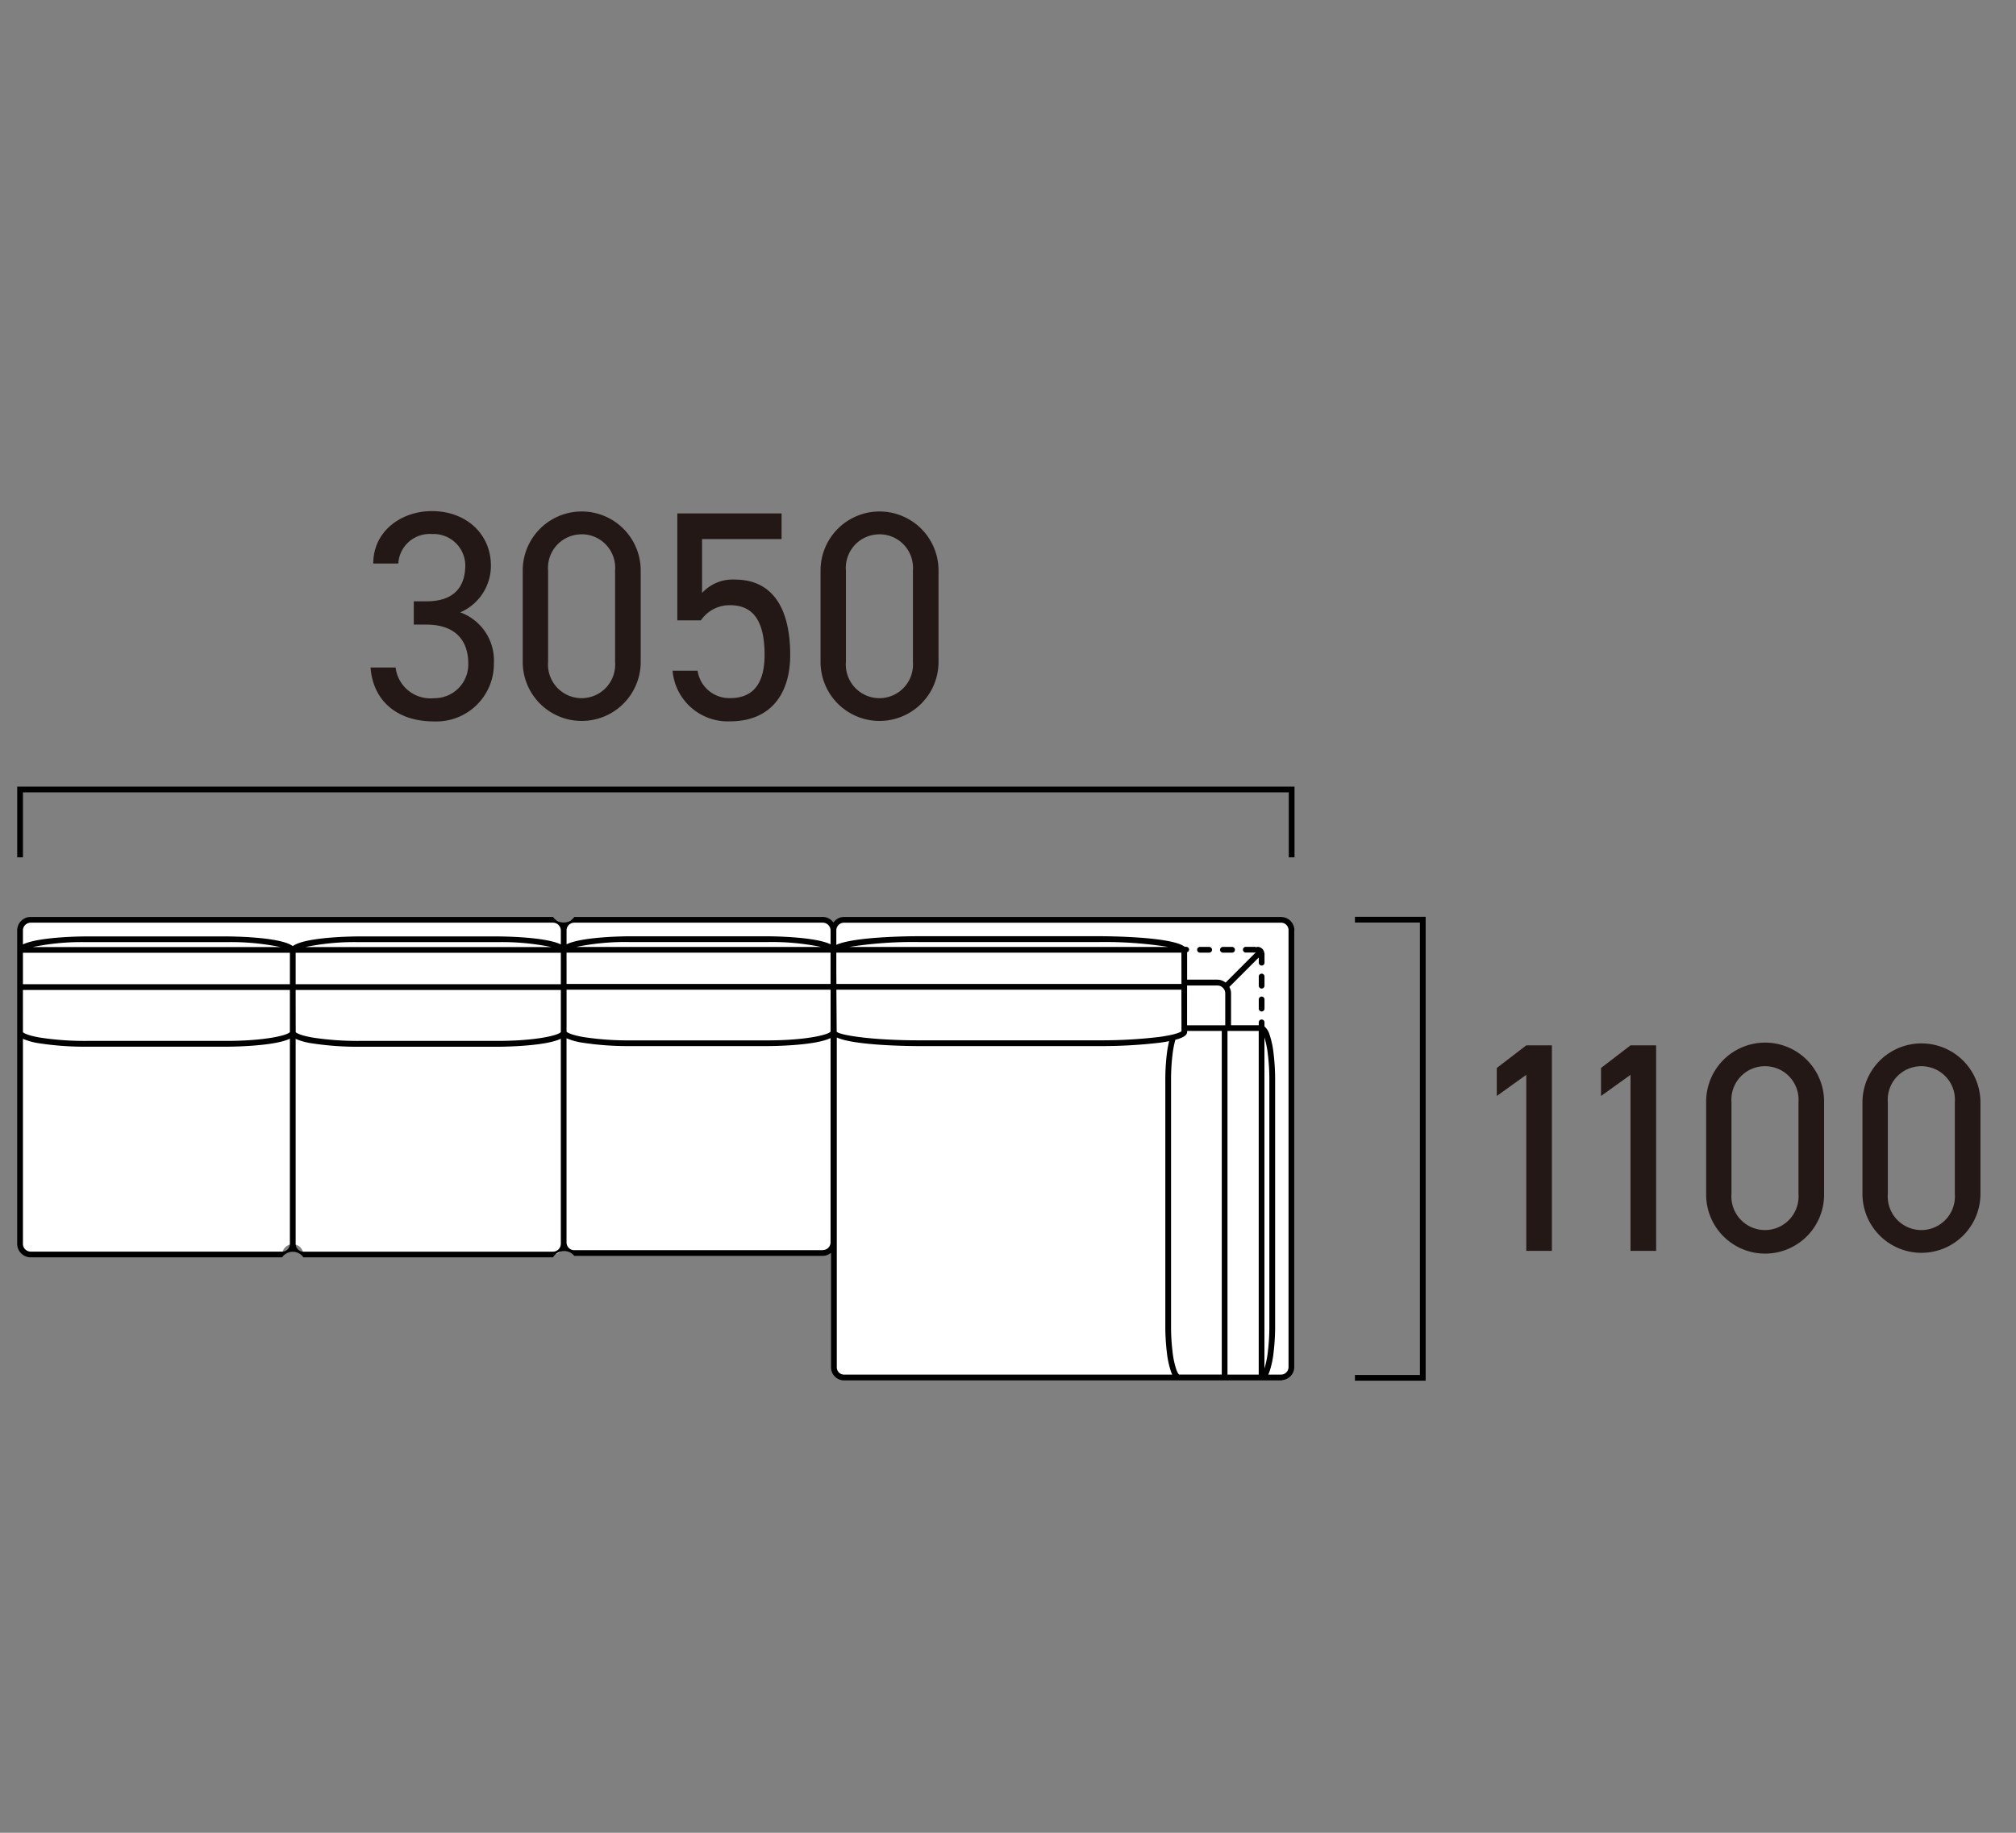 <svg xmlns="http://www.w3.org/2000/svg" xmlns:xlink="http://www.w3.org/1999/xlink" width="176" height="160" viewBox="0 0 176 160"><rect x="0" y="0" width="176" height="160" fill="#808080" stroke="none"/><defs><clipPath id="a"><rect width="176" height="160" transform="translate(440.338)" fill="none"/></clipPath></defs><g transform="translate(-440.338)"><g clip-path="url(#a)"><path d="M553.077,81.24l0-.032a.912.912,0,0,0-.909-.909l-.064,0h-38.1a.913.913,0,0,0-.908.908l0,.012V81.6h0v-.373a.929.929,0,0,0-.923-.924h-21.7a.929.929,0,0,0-.925.924v0a.934.934,0,0,0-.93-.928h-45.6a.933.933,0,0,0-.929.928v27.361a.933.933,0,0,0,.929.927h21.95a.928.928,0,0,1,1.855,0h21.795a.933.933,0,0,0,.93-.927v-.056h.014a.922.922,0,0,0,.911.855h21.7a.922.922,0,0,0,.909-.855h.057v10.8a.891.891,0,0,0,.877.922H552.17a.912.912,0,0,0,.909-.908l0-.013Z" fill="#fff"/><path d="M547.9,82.665h-.8a.25.25,0,0,0,0,.5h.8a.25.25,0,0,0,0-.5"/><path d="M545.9,82.665h-.8a.25.25,0,0,0,0,.5h.8a.25.25,0,0,0,0-.5"/><path d="M553.327,119.335V81.24c0-.011.013-.018.013-.03a1.157,1.157,0,0,0-1.137-1.154s-.007-.006-.012-.006H514.01a1.134,1.134,0,0,0-.913.482,1.152,1.152,0,0,0-.923-.484h-21.7a1.128,1.128,0,0,1-1.855,0h-45.6a1.18,1.18,0,0,0-1.18,1.178v27.361a1.18,1.18,0,0,0,1.18,1.177h21.949a1.128,1.128,0,0,1,1.855,0h21.795a1.135,1.135,0,0,1,1.855-.129h21.7a1.147,1.147,0,0,0,.717-.268v9.967a1.137,1.137,0,0,0,1.126,1.172h38.215c.026,0,.042-.02.065-.027a1.148,1.148,0,0,0,1.032-1.133l0-.008v0M547.161,86.3l0,.008h0a.66.66,0,0,1,.143.4v2.8h-.053l-.006,0-.006,0h-3.268V86.032h2.658a.663.663,0,0,1,.526.271m3.571,33.167v-28.9a8.116,8.116,0,0,1,.3,1.482,18.458,18.458,0,0,1,.128,2.244v21.449a18.33,18.33,0,0,1-.128,2.24,7.955,7.955,0,0,1-.3,1.482m-.5-29.419v29.956H547.5V90h.033c.01,0,.015.011.026.011s.016-.01.026-.011h2.646Zm-6.743-.029c-.007.011-.216.271-1.982.511a42.908,42.908,0,0,1-5.244.289h-15.7c-4.249,0-6.945-.471-7.174-.75v-.038l0,0-.027-3.632h30.121l.006,3.328c0,.01-.011.016-.011.027s.01.016.011.027ZM515.1,83.166h28.377l.005,2.733H513.358l-.008-1.153v-1.58H515.1Zm-72.76,1.771v-1.76h23.308v2.746H442.34Zm23.808,0v-1.76H489.3v2.746H466.148Zm23.651,0V83.166h23.048l0,2.732H489.8Zm.856-2.271a21.049,21.049,0,0,1,4.665-.425h12.005a21.373,21.373,0,0,1,4.692.425ZM467,82.677a21.063,21.063,0,0,1,4.694-.429h12.057a21.379,21.379,0,0,1,4.72.429Zm-23.807,0a21.066,21.066,0,0,1,4.693-.429H460.1a21.394,21.394,0,0,1,4.72.429Zm-.854,4.115v-.369h23.308v3.67c-.166.281-2.145.777-5.546.777H447.887a25.663,25.663,0,0,1-4.057-.29c-1.29-.225-1.479-.467-1.49-.467Zm23.808.154v-.523H489.3v3.67c-.167.281-2.146.777-5.547.777H471.7a25.649,25.649,0,0,1-4.056-.29c-1.29-.225-1.48-.467-1.491-.467ZM489.8,89.772V86.4h23.05l0,3.362s0,.007,0,.012v.278c-.167.279-2.138.772-5.522.772H495.32a25.584,25.584,0,0,1-4.038-.288c-1.28-.224-1.471-.464-1.483-.464Zm52.1-7.106H514.493a35.572,35.572,0,0,1,6.072-.426h15.7a35.376,35.376,0,0,1,6.056.426Zm-51.425-2.117h21.7a.683.683,0,0,1,.673.674v1.215c-1.4-.686-5.32-.7-5.522-.7H495.32c-.2,0-4.117.011-5.521.7V81.223a.675.675,0,0,1,.675-.674m-47.454,0h45.6a.689.689,0,0,1,.68.678v1.222c-1.408-.69-5.344-.7-5.547-.7H471.7c-.216,0-4.683.011-5.8.846-1.113-.835-5.58-.846-5.8-.846H447.887c-.2,0-4.139.011-5.547.7V81.227a.68.68,0,0,1,.68-.678m21.949,28.716H443.02a.679.679,0,0,1-.68-.677v-17.9a5.637,5.637,0,0,0,1.4.387,26.255,26.255,0,0,0,4.142.3H460.1c.2,0,4.138-.011,5.546-.7v17.918a.687.687,0,0,1-.679.677m24.33-.677a.688.688,0,0,1-.68.677H466.824a.686.686,0,0,1-.676-.677v-17.9a5.661,5.661,0,0,0,1.406.387,26.242,26.242,0,0,0,4.141.3h12.057c.2,0,4.139-.011,5.547-.7v17.918Zm22.875.548h-21.7a.675.675,0,0,1-.675-.673V90.641a5.655,5.655,0,0,0,1.4.386,26.169,26.169,0,0,0,4.123.295h12.005c.2,0,4.117-.011,5.522-.7v17.837a.682.682,0,0,1-.673.673m1.217,10.2V90.572c1.585.722,6.516.75,7.174.75h15.7a43.587,43.587,0,0,0,5.31-.293c.321-.044.588-.09.83-.136a9.659,9.659,0,0,0-.2,1.1,18.966,18.966,0,0,0-.133,2.305v21.449a18.868,18.868,0,0,0,.133,2.3,7.9,7.9,0,0,0,.371,1.718c.02.054.057.143.1.239H514.017a.643.643,0,0,1-.626-.672m29.907.672c-.022,0-.128-.07-.253-.412a7.4,7.4,0,0,1-.344-1.607,18.247,18.247,0,0,1-.129-2.24V94.3a18.373,18.373,0,0,1,.129-2.244,8.543,8.543,0,0,1,.247-1.284c.869-.228,1.029-.475,1.029-.7V90H547v30h-3.7Zm8.872,0h-1.112a2.432,2.432,0,0,0,.1-.237,7.808,7.808,0,0,0,.368-1.72,18.757,18.757,0,0,0,.132-2.3V94.3a18.843,18.843,0,0,0-.132-2.305,7.827,7.827,0,0,0-.369-1.721,1.477,1.477,0,0,0-.427-.663v-.359a.25.25,0,0,0-.5,0V89.5H547.81v-2.8a1.143,1.143,0,0,0-.149-.54l2.571-2.573v.456a.25.25,0,0,0,.5,0v-.8c0-.011-.011-.017-.012-.028a.6.6,0,0,0-.112-.292c-.009-.015-.006-.035-.019-.048s-.012,0-.017-.007a.607.607,0,0,0-.454-.21.249.249,0,0,0-.109.045.232.232,0,0,0-.11-.045h-.8a.25.25,0,0,0,0,.5h.8c.036,0,.062-.025.093-.038l-2.659,2.66a1.148,1.148,0,0,0-.7-.256h-2.658v-2.4a.237.237,0,0,0,.172-.218.249.249,0,0,0-.25-.25h-.132c-1.126-.894-6.794-.926-7.5-.926h-15.7c-.663,0-5.624.028-7.214.754V81.21a.671.671,0,0,1,.67-.66h38.16a.655.655,0,0,1,.648.609l0,.007v38.168l0,.009,0,0a.66.66,0,0,1-.659.659"/><path d="M550.481,87a.25.25,0,0,0-.25.25v.8a.25.25,0,0,0,.5,0v-.8a.25.25,0,0,0-.25-.25"/><path d="M550.481,85a.25.25,0,0,0-.25.25v.8a.25.25,0,0,0,.5,0v-.8a.25.25,0,0,0-.25-.25"/><path d="M476.461,52.493h1.118c2.366,0,3.38-1.222,3.38-3.172a2.77,2.77,0,0,0-2.912-2.7,2.742,2.742,0,0,0-2.938,2.574h-2.184c0-2.834,2.444-4.576,5.122-4.576,2.99,0,5.148,2,5.148,4.758a4.432,4.432,0,0,1-2.677,4.082,4.46,4.46,0,0,1,2.937,4.42,5.023,5.023,0,0,1-5.225,5.1c-3.433,0-5.357-2-5.539-4.707h2.184a3.061,3.061,0,0,0,3.355,2.679,2.949,2.949,0,0,0,2.99-3.017c0-2.132-1.248-3.406-3.641-3.406h-1.118Z" fill="#231815"/><path d="M496.273,57.8a5.148,5.148,0,1,1-10.3-.026V49.815a5.148,5.148,0,1,1,10.3-.026Zm-5.148-11.154a2.927,2.927,0,0,0-2.938,3.146V57.8a2.933,2.933,0,1,0,5.85,0V49.789a2.922,2.922,0,0,0-2.912-3.146" fill="#231815"/><path d="M501.525,54.157H499.47V44.823h9.1v2.236h-6.942v4.706a3.633,3.633,0,0,1,2.86-1.17c3.328,0,4.836,2.548,4.836,6.578,0,3.536-1.821,5.8-5.252,5.8a4.84,4.84,0,0,1-5.019-4.42h2.185a2.8,2.8,0,0,0,2.834,2.393c1.846,0,3.015-1.067,3.015-3.771,0-2.808-.883-4.342-3.015-4.342a3.03,3.03,0,0,0-2.548,1.326" fill="#231815"/><path d="M522.273,57.8a5.148,5.148,0,1,1-10.3-.026V49.815a5.148,5.148,0,1,1,10.3-.026Zm-5.148-11.154a2.927,2.927,0,0,0-2.938,3.146V57.8a2.933,2.933,0,1,0,5.85,0V49.789a2.922,2.922,0,0,0-2.912-3.146" fill="#231815"/><path d="M575.82,109.2h-2.236V93.832l-2.575,1.846V93.234l2.575-1.975h2.236Z" fill="#231815"/><path d="M584.92,109.2h-2.236V93.832l-2.575,1.846V93.234l2.575-1.975h2.236Z" fill="#231815"/><path d="M599.584,104.233a5.148,5.148,0,1,1-10.295-.026V96.251a5.148,5.148,0,1,1,10.295-.026Zm-5.148-11.154a2.927,2.927,0,0,0-2.938,3.146v8.008a2.933,2.933,0,1,0,5.85,0V96.225a2.922,2.922,0,0,0-2.912-3.146" fill="#231815"/><path d="M613.234,104.233a5.148,5.148,0,1,1-10.3-.026V96.251a5.148,5.148,0,1,1,10.3-.026Zm-5.148-11.154a2.927,2.927,0,0,0-2.938,3.146v8.008a2.933,2.933,0,1,0,5.85,0V96.225a2.922,2.922,0,0,0-2.912-3.146" fill="#231815"/><path d="M553.351,74.843h-.5V69.171H442.341v5.673h-.5V68.671h111.51Z"/><path d="M564.8,120.536h-6.173v-.5H564.3v-39.5h-5.673v-.5H564.8Z"/></g></g></svg>